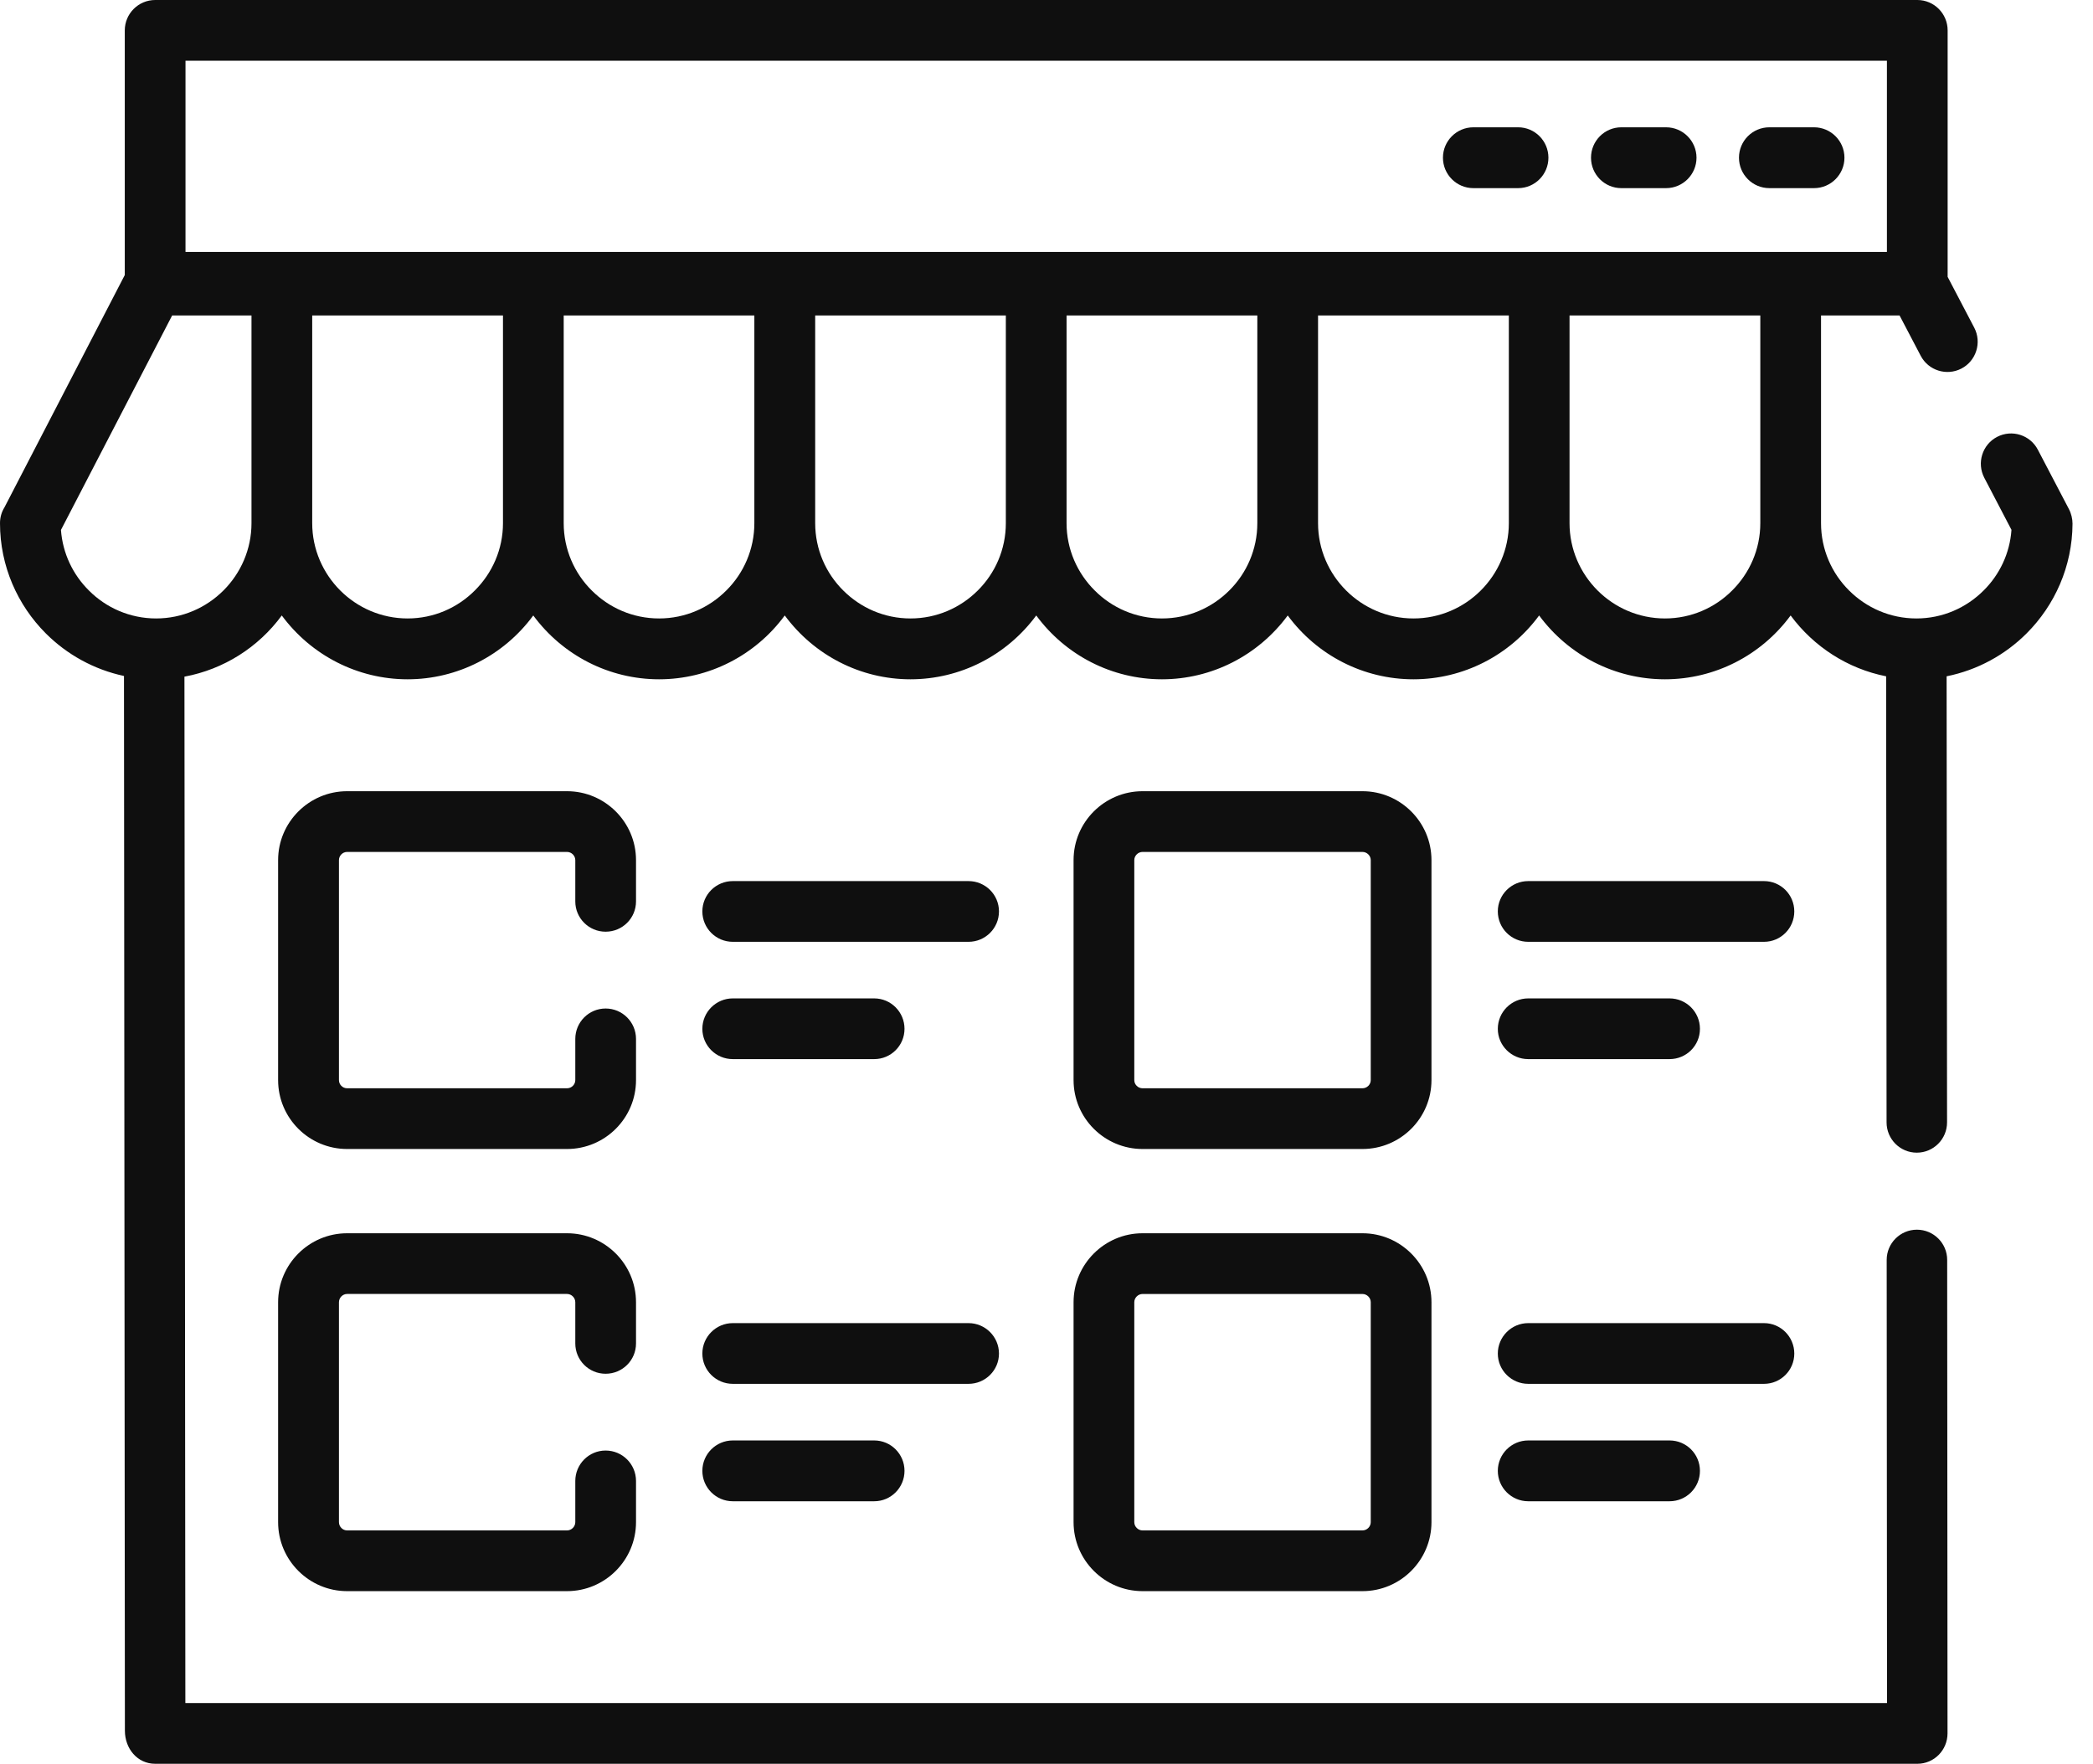 <svg width="89" height="75" viewBox="0 0 89 75" fill="none" xmlns="http://www.w3.org/2000/svg">
<path d="M77.138 5.413C77.851 5.413 78.431 5.994 78.431 6.706C78.431 7.419 77.851 8 77.138 8H75.239C74.522 8 73.946 7.419 73.946 6.706C73.946 5.994 74.522 5.413 75.239 5.413H77.138ZM64.984 58.844C64.272 58.844 63.691 58.268 63.691 57.556C63.691 56.843 64.272 56.262 64.984 56.262H75.01C75.723 56.262 76.298 56.843 76.298 57.556C76.298 58.268 75.722 58.844 75.01 58.844H64.984ZM64.984 63.837C64.272 63.837 63.691 63.257 63.691 62.544C63.691 61.831 64.272 61.251 64.984 61.251H70.993C71.71 61.251 72.286 61.831 72.286 62.544C72.286 63.257 71.71 63.837 70.993 63.837H64.984ZM48.584 52.441H57.936C59.552 52.441 60.87 53.758 60.87 55.374V64.726C60.87 66.341 59.552 67.659 57.936 67.659H48.584C46.969 67.659 45.651 66.341 45.651 64.726V55.374C45.651 53.758 46.969 52.441 48.584 52.441ZM57.936 55.023H48.584C48.394 55.023 48.233 55.184 48.233 55.374V64.726C48.233 64.916 48.394 65.077 48.584 65.077H57.936C58.127 65.077 58.288 64.916 58.288 64.726V55.374C58.288 55.184 58.127 55.023 57.936 55.023ZM31.16 58.844C30.447 58.844 29.866 58.268 29.866 57.556C29.866 56.843 30.447 56.262 31.16 56.262H41.185C41.898 56.262 42.479 56.843 42.479 57.556C42.479 58.268 41.898 58.844 41.185 58.844H31.16ZM31.16 63.837C30.447 63.837 29.866 63.257 29.866 62.544C29.866 61.831 30.447 61.251 31.16 61.251H37.173C37.886 61.251 38.462 61.831 38.462 62.544C38.462 63.257 37.886 63.837 37.173 63.837H31.16ZM24.463 62.974C24.463 62.261 25.039 61.68 25.752 61.68C26.469 61.68 27.045 62.261 27.045 62.974V64.726C27.045 66.341 25.727 67.659 24.112 67.659H14.76C13.144 67.659 11.826 66.341 11.826 64.726V55.374C11.826 53.758 13.144 52.441 14.76 52.441H24.112C25.727 52.441 27.045 53.758 27.045 55.374V57.126C27.045 57.839 26.469 58.415 25.752 58.415C25.039 58.415 24.463 57.839 24.463 57.126V55.374C24.463 55.184 24.302 55.022 24.112 55.022H14.76C14.57 55.022 14.413 55.184 14.413 55.374V64.726C14.413 64.916 14.57 65.077 14.76 65.077H24.112C24.302 65.077 24.463 64.916 24.463 64.726V62.974ZM64.984 40.048C64.272 40.048 63.691 39.472 63.691 38.755C63.691 38.042 64.272 37.466 64.984 37.466H75.01C75.723 37.466 76.298 38.042 76.298 38.755C76.298 39.472 75.722 40.048 75.01 40.048H64.984ZM64.984 45.036C64.272 45.036 63.691 44.46 63.691 43.748C63.691 43.035 64.272 42.454 64.984 42.454H70.993C71.71 42.454 72.286 43.035 72.286 43.748C72.286 44.46 71.71 45.036 70.993 45.036H64.984ZM48.584 33.644H57.936C59.552 33.644 60.87 34.962 60.87 36.573V45.929C60.87 47.545 59.552 48.858 57.936 48.858H48.584C46.969 48.858 45.651 47.545 45.651 45.929V36.573C45.651 34.957 46.969 33.644 48.584 33.644ZM57.936 36.226H48.584C48.394 36.226 48.233 36.387 48.233 36.573V45.929C48.233 46.12 48.394 46.276 48.584 46.276H57.936C58.127 46.276 58.288 46.12 58.288 45.929V36.573C58.288 36.387 58.127 36.226 57.936 36.226ZM31.16 40.048C30.447 40.048 29.866 39.472 29.866 38.755C29.866 38.042 30.447 37.466 31.16 37.466H41.185C41.898 37.466 42.479 38.042 42.479 38.755C42.479 39.472 41.898 40.048 41.185 40.048H31.16ZM31.16 45.036C30.447 45.036 29.866 44.46 29.866 43.748C29.866 43.035 30.447 42.454 31.16 42.454H37.173C37.886 42.454 38.462 43.035 38.462 43.748C38.462 44.46 37.886 45.036 37.173 45.036H31.16ZM24.463 44.177C24.463 43.465 25.039 42.884 25.752 42.884C26.469 42.884 27.045 43.465 27.045 44.177V45.929C27.045 47.545 25.727 48.858 24.112 48.858H14.76C13.144 48.858 11.826 47.545 11.826 45.929V36.573C11.826 34.962 13.144 33.644 14.76 33.644H24.112C25.727 33.644 27.045 34.962 27.045 36.573V38.33C27.045 39.042 26.469 39.618 25.752 39.618C25.039 39.618 24.463 39.042 24.463 38.33V36.573C24.463 36.387 24.302 36.226 24.112 36.226H14.76C14.57 36.226 14.413 36.387 14.413 36.573V45.929C14.413 46.12 14.57 46.276 14.76 46.276H24.112C24.302 46.276 24.463 46.12 24.463 45.929V44.177ZM6.599 0H81.531C82.243 0 82.819 0.581 82.819 1.293V11.773L83.951 13.935C84.279 14.565 84.034 15.345 83.405 15.672C82.775 15.999 81.999 15.755 81.672 15.126L80.774 13.413H77.435V22.247C77.435 23.36 77.889 24.375 78.626 25.107C79.363 25.844 80.374 26.298 81.492 26.298C82.605 26.298 83.615 25.844 84.351 25.107C85.025 24.439 85.464 23.531 85.533 22.53L84.376 20.314C84.049 19.684 84.293 18.904 84.922 18.577C85.552 18.25 86.328 18.494 86.655 19.123L87.978 21.651C88.076 21.837 88.129 22.066 88.129 22.271C88.12 24.087 87.373 25.737 86.177 26.933C85.264 27.846 84.088 28.494 82.775 28.758L82.794 47.725C82.794 48.438 82.218 49.014 81.506 49.014C80.798 49.014 80.222 48.438 80.222 47.725L80.203 28.758C78.573 28.436 77.128 27.504 76.142 26.171C74.892 27.87 72.916 28.885 70.797 28.885C68.674 28.885 66.702 27.87 65.448 26.171C64.198 27.87 62.221 28.885 60.103 28.885C57.985 28.885 56.008 27.87 54.758 26.171C53.504 27.87 51.532 28.885 49.409 28.885C47.291 28.885 45.314 27.87 44.064 26.171C42.81 27.87 40.838 28.885 38.715 28.885C36.596 28.885 34.625 27.87 33.37 26.171C32.121 27.87 30.144 28.885 28.026 28.885C25.903 28.885 23.93 27.87 22.676 26.171C21.427 27.87 19.45 28.885 17.331 28.885C15.213 28.885 13.236 27.87 11.982 26.171C10.986 27.528 9.507 28.465 7.843 28.773L7.882 72.418H80.242L80.227 53.573C80.227 52.865 80.803 52.289 81.511 52.289C82.223 52.289 82.799 52.865 82.799 53.573L82.814 73.707C82.814 74.419 82.243 75 81.53 75H6.599C5.838 75 5.311 74.351 5.311 73.594L5.272 28.744C3.993 28.47 2.845 27.831 1.947 26.933C0.747 25.732 0 24.073 0 22.247C0 21.998 0.068 21.769 0.19 21.574L5.306 11.695V1.293C5.306 0.581 5.886 0 6.599 0ZM74.853 13.413H66.741V22.247C66.741 23.36 67.2 24.375 67.932 25.107C68.669 25.844 69.685 26.298 70.798 26.298C71.91 26.298 72.926 25.844 73.658 25.107C74.395 24.375 74.853 23.36 74.853 22.247V13.413H74.853ZM64.16 13.413H56.047V22.247C56.047 23.36 56.506 24.375 57.239 25.107C57.975 25.844 58.991 26.298 60.104 26.298C61.217 26.298 62.232 25.844 62.969 25.107C63.701 24.375 64.16 23.36 64.16 22.247V13.413H64.16ZM53.465 13.413H45.353V22.247C45.353 23.36 45.812 24.375 46.549 25.107C47.281 25.844 48.297 26.298 49.409 26.298C50.522 26.298 51.537 25.844 52.274 25.107C53.011 24.375 53.465 23.36 53.465 22.247V13.413ZM42.771 13.413H34.664V22.247C34.664 23.36 35.118 24.375 35.855 25.107C36.592 25.844 37.602 26.298 38.715 26.298C39.833 26.298 40.843 25.844 41.58 25.107C42.317 24.375 42.771 23.36 42.771 22.247V13.413H42.771ZM32.077 13.413H23.97V22.247C23.97 23.36 24.424 24.375 25.161 25.107C25.898 25.844 26.908 26.298 28.026 26.298C29.139 26.298 30.154 25.844 30.886 25.107C31.623 24.375 32.077 23.36 32.077 22.247V13.413ZM21.388 13.413H13.276V22.247C13.276 23.36 13.735 24.375 14.467 25.107C15.204 25.844 16.219 26.298 17.332 26.298C18.445 26.298 19.46 25.844 20.192 25.107C20.929 24.375 21.388 23.36 21.388 22.247V13.413ZM10.694 13.413H7.321L2.592 22.535C2.665 23.536 3.105 24.439 3.778 25.107C4.51 25.844 5.525 26.298 6.638 26.298C7.751 26.298 8.766 25.844 9.503 25.107C10.236 24.375 10.694 23.36 10.694 22.247V13.413H10.694ZM80.237 2.582H7.888V10.714H80.237V2.582ZM64.555 5.413C65.267 5.413 65.843 5.994 65.843 6.706C65.843 7.419 65.267 8 64.555 8H62.651C61.938 8 61.358 7.419 61.358 6.706C61.358 5.994 61.938 5.413 62.651 5.413H64.555ZM70.847 5.413C71.559 5.413 72.14 5.994 72.14 6.706C72.14 7.419 71.559 8 70.847 8H68.943C68.23 8 67.654 7.419 67.654 6.706C67.654 5.994 68.23 5.413 68.943 5.413H70.847Z" fill="#0F0F0F"/>
</svg>
